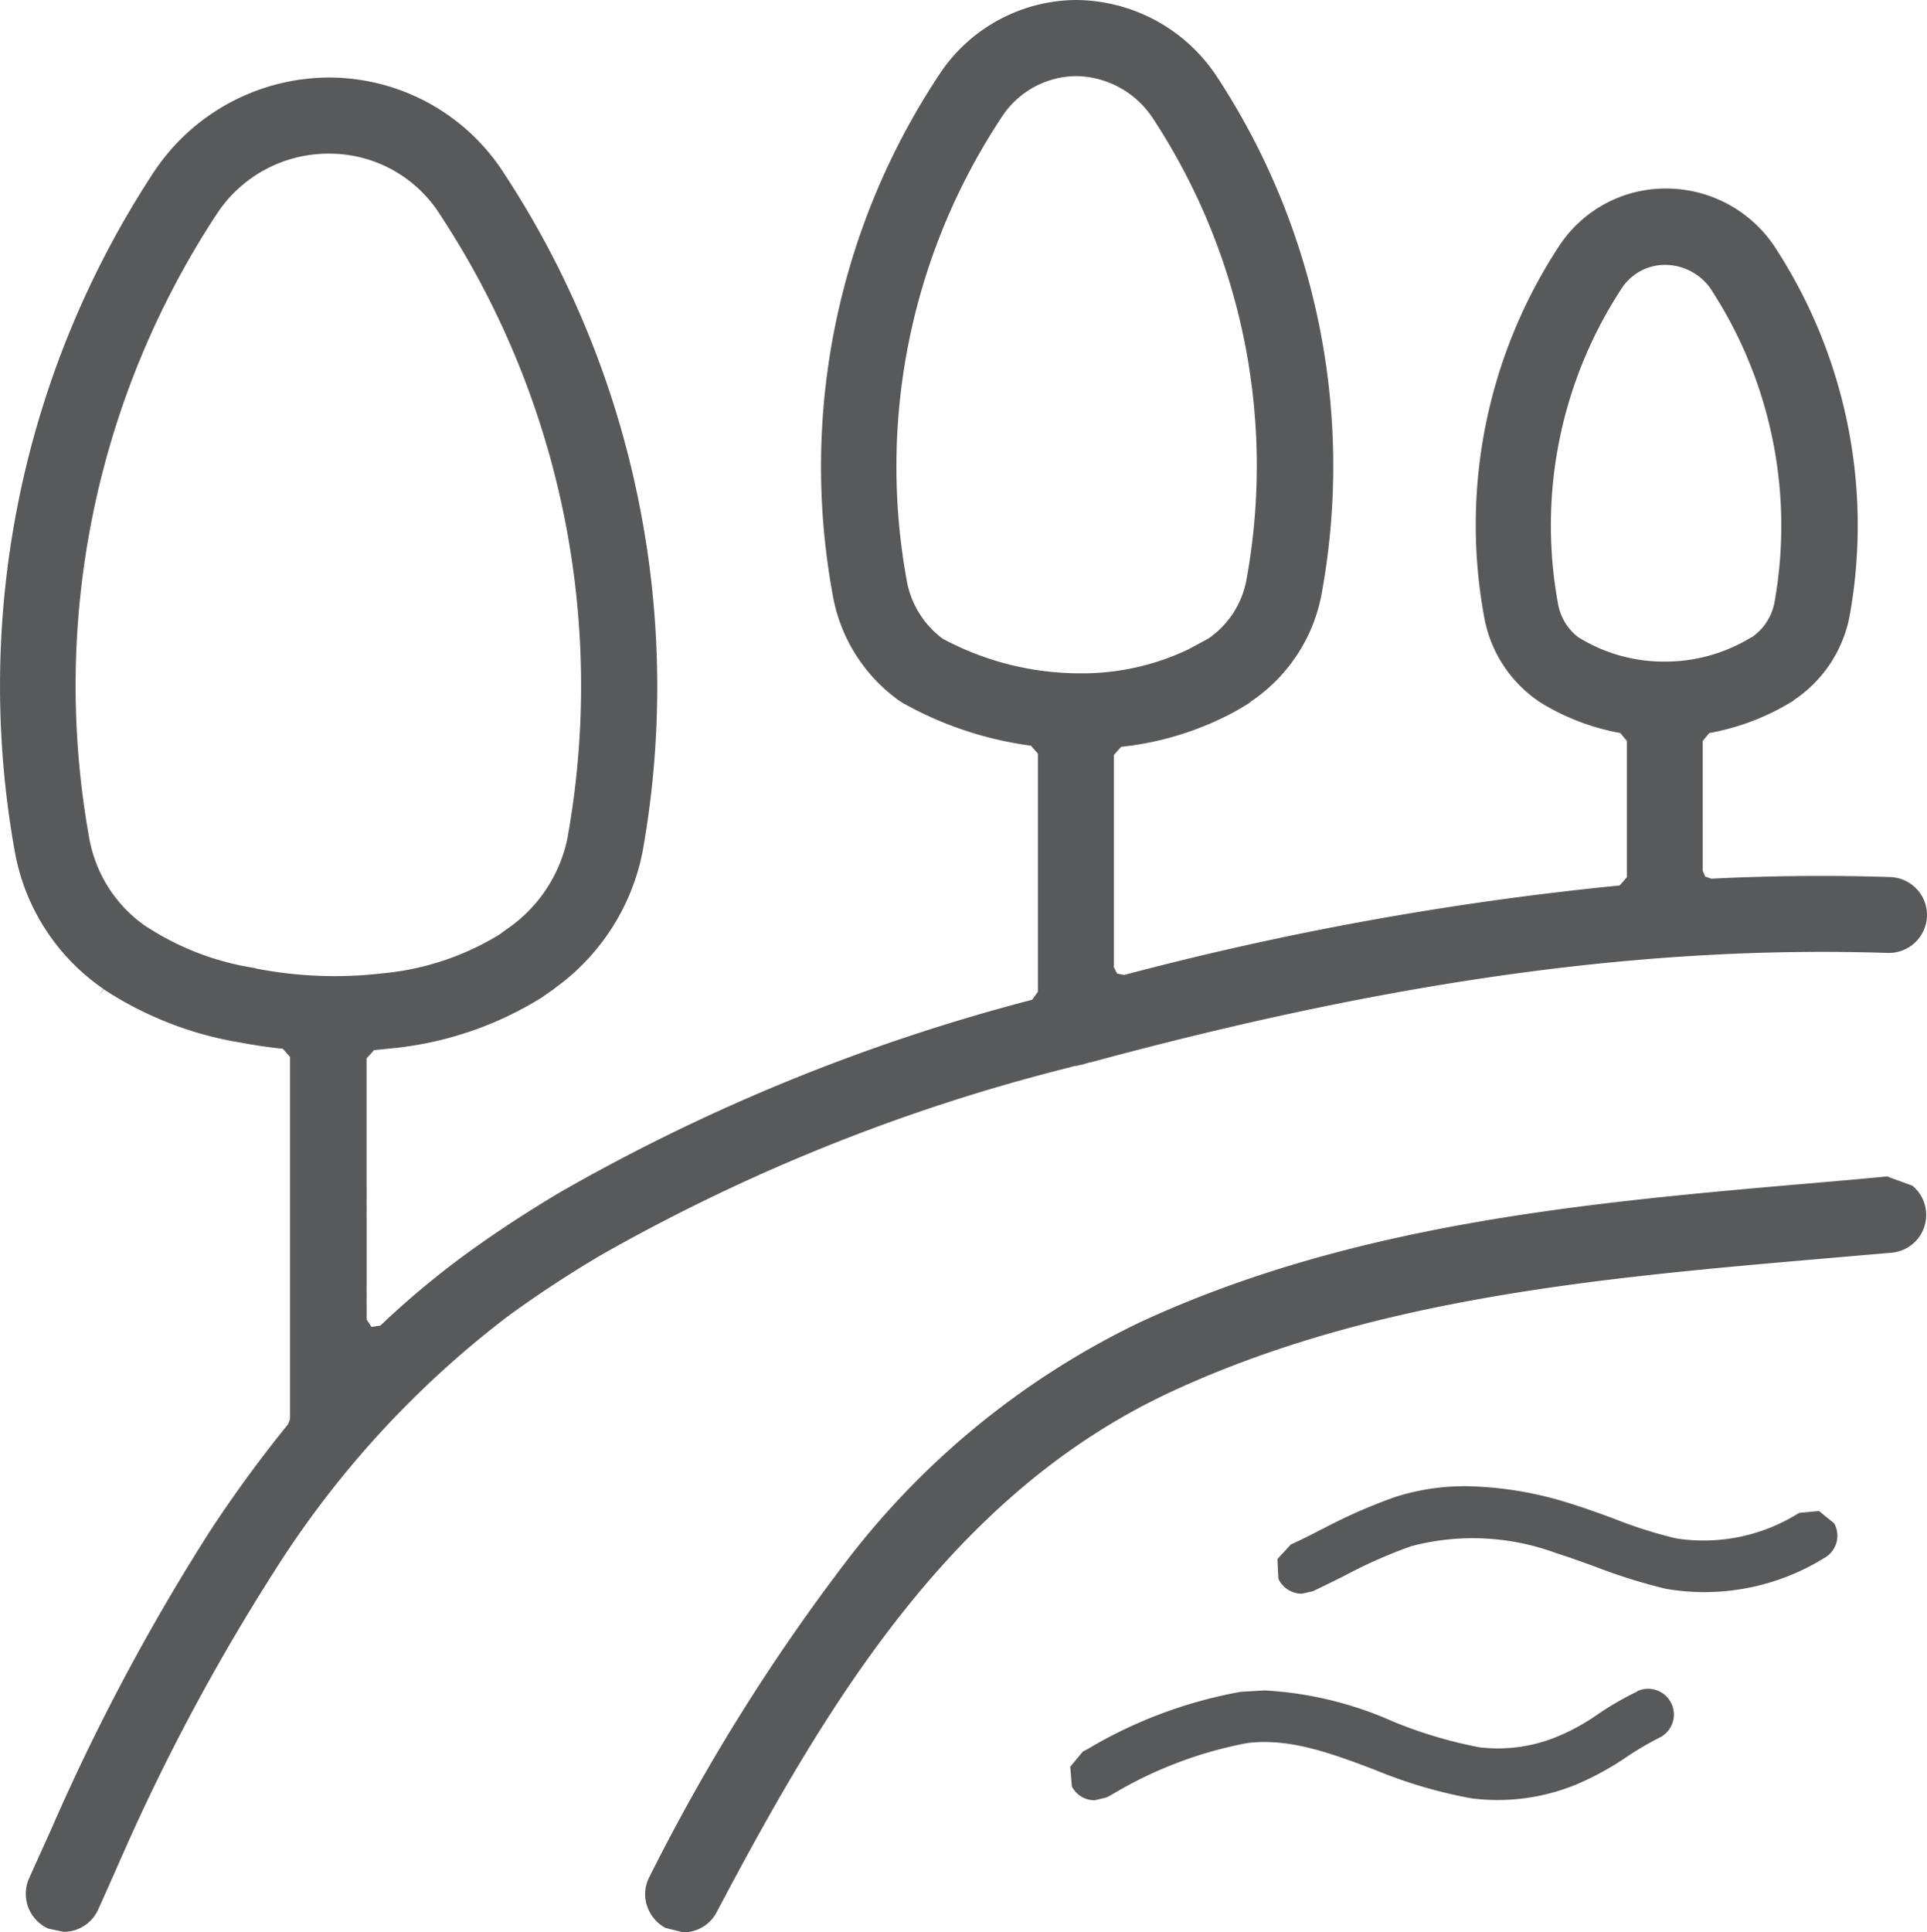 <?xml version="1.0" encoding="UTF-8"?>
<svg xmlns="http://www.w3.org/2000/svg" xmlns:xlink="http://www.w3.org/1999/xlink" id="Group_688" data-name="Group 688" width="82.298" height="82.51" viewBox="0 0 82.298 82.51">
  <defs>
    <clipPath id="clip-path">
      <rect id="Rectangle_383" data-name="Rectangle 383" width="82.298" height="82.51" transform="translate(0 0)" fill="#58595b"></rect>
    </clipPath>
  </defs>
  <g id="Group_688-2" data-name="Group 688" clip-path="url(#clip-path)">
    <path id="Path_321" data-name="Path 321" d="M80.667,50.24h-.15c-.92.09-1.85.17-2.77.25-9.76.84-19.86,1.71-29.06,5.97a34.628,34.628,0,0,0-12.53,10.19,84.438,84.438,0,0,0-8.41,13.47,1.576,1.576,0,0,0-.12,1.24,1.669,1.669,0,0,0,.79.96l.76.19a1.6,1.6,0,0,0,1.43-.86c4.68-8.86,10.04-17.88,19.43-22.23,8.69-4.03,18.49-4.87,27.97-5.69l2.78-.24a1.619,1.619,0,0,0,.89-2.86l-1.04-.38Z" fill="#58595b"></path>
    <path id="Path_322" data-name="Path 322" d="M69.937,72.22a12.782,12.782,0,0,0-1.67.96,8.91,8.91,0,0,1-1.66.93,6.636,6.636,0,0,1-3.42.5,19.193,19.193,0,0,1-3.69-1.1,15.524,15.524,0,0,0-5.49-1.33l-1.02.06a19.541,19.541,0,0,0-6.53,2.44l-.21.11-.54.65.07.84a1.083,1.083,0,0,0,.98.59l.5-.12.21-.11a17.546,17.546,0,0,1,5.79-2.21c1.81-.23,3.58.43,5.46,1.14a20.135,20.135,0,0,0,4.14,1.22,8.817,8.817,0,0,0,4.55-.63,12.5,12.5,0,0,0,2.05-1.13,12.891,12.891,0,0,1,1.39-.82,1.1,1.1,0,0,0-.92-2" fill="#58595b"></path>
    <path id="Path_323" data-name="Path 323" d="M77.677,64.52l-.84.08a7.649,7.649,0,0,1-5.25,1.09,19.092,19.092,0,0,1-2.7-.86c-.58-.21-1.18-.43-1.79-.62a15.492,15.492,0,0,0-4.5-.75,9.782,9.782,0,0,0-3.01.46,23.08,23.08,0,0,0-3.15,1.39h-.01c-.44.23-.86.44-1.3.64l-.57.62.04.84a1.1,1.1,0,0,0,1,.64l.46-.1c.47-.22.93-.45,1.37-.67a20.841,20.841,0,0,1,2.85-1.26,10.292,10.292,0,0,1,6.19.3c.54.17,1.09.37,1.67.58a23.822,23.822,0,0,0,3,.94,9.713,9.713,0,0,0,6.75-1.3,1.092,1.092,0,0,0,.45-1.49l-.65-.53Z" fill="#58595b"></path>
    <path id="Path_324" data-name="Path 324" d="M40.257,27.26l-.04-.02a3.959,3.959,0,0,1-1.5-2.5,27.017,27.017,0,0,1,4.05-19.72,3.83,3.83,0,0,1,3.19-1.77,3.987,3.987,0,0,1,3.26,1.77,27.029,27.029,0,0,1,4.02,19.72,3.892,3.892,0,0,1-1.65,2.54h-.02l-.02.02-.78.42a10.524,10.524,0,0,1-4.65,1.03,12.4,12.4,0,0,1-5.88-1.49M10.917,41.34a11.664,11.664,0,0,1-4.64-1.76h-.02l-.02-.02a5.821,5.821,0,0,1-2.42-3.74A36.659,36.659,0,0,1,9.257,9.14a5.7,5.7,0,0,1,4.8-2.58,5.588,5.588,0,0,1,4.72,2.58,36.6,36.6,0,0,1,5.45,26.69,6.216,6.216,0,0,1-2.49,3.78l-.17.12-.23.17a11.586,11.586,0,0,1-4.99,1.66,17.574,17.574,0,0,1-5.44-.21m56.53-14.13h-.02a2.3,2.3,0,0,1-.88-1.46,18.454,18.454,0,0,1,2.73-13.46,2.208,2.208,0,0,1,1.85-.99,2.385,2.385,0,0,1,1.92.99,18.478,18.478,0,0,1,2.74,13.46,2.326,2.326,0,0,1-.96,1.45H74.8a7.034,7.034,0,0,1-3.71,1.04,6.913,6.913,0,0,1-3.65-1.02M45.957,45.52l.18-.05h.04l.37-.11h.04c13.01-3.52,23.82-5,34.03-4.67a1.629,1.629,0,0,0,1.68-1.57,1.606,1.606,0,0,0-.44-1.16,1.628,1.628,0,0,0-1.13-.51c-2.49-.08-5.06-.06-7.64.07l-.26-.09-.11-.25V31.64L73,31.3a10.244,10.244,0,0,0,3.51-1.33h.01l.04-.03.02-.02.04-.03a5.57,5.57,0,0,0,2.37-3.57,21.733,21.733,0,0,0-3.22-15.82,5.574,5.574,0,0,0-4.62-2.45,5.432,5.432,0,0,0-4.56,2.45,21.683,21.683,0,0,0-3.21,15.81,5.521,5.521,0,0,0,2.27,3.59l.03.02.02.02a9.83,9.83,0,0,0,3.5,1.36l.28.34v5.82l-.31.35a134.09,134.09,0,0,0-21.16,3.82l-.3-.06-.14-.27V32.24l.31-.35a13.124,13.124,0,0,0,4.36-1.25,10.341,10.341,0,0,0,1.14-.64v-.01l.02-.02a7.091,7.091,0,0,0,3.05-4.65,30.283,30.283,0,0,0-4.5-22.08A7.258,7.258,0,0,0,45.977,0a7.051,7.051,0,0,0-5.9,3.24,30.275,30.275,0,0,0-4.53,22.07,7.042,7.042,0,0,0,2.9,4.64h.02l.03.03.11.07h.01a15.281,15.281,0,0,0,5.41,1.79l.3.34V42.35l-.25.34a82.25,82.25,0,0,0-20.09,8.18c-1.47.87-2.89,1.8-4.2,2.76a36.9,36.9,0,0,0-3.54,2.97l-.38.06-.21-.32V45.19l.32-.35.79-.08a14.846,14.846,0,0,0,6.36-2.16l.37-.26.15-.1.02-.02.02-.02a9.416,9.416,0,0,0,3.75-5.8,39.9,39.9,0,0,0-.18-15.09A39.9,39.9,0,0,0,21.5,7.36a8.888,8.888,0,0,0-7.43-4.05,9.015,9.015,0,0,0-7.51,4.05A39.942,39.942,0,0,0,.637,36.39a9.045,9.045,0,0,0,3.77,5.83h.01l-.19.29.14-.19.06-.09v.01a15.1,15.1,0,0,0,5.86,2.28c.58.11,1.18.2,1.79.26l.31.35V60.59l-.08.22a55.409,55.409,0,0,0-3.34,4.57A91.655,91.655,0,0,0,2.2,78.08c-.29.65-.61,1.34-.96,2.13a1.628,1.628,0,0,0,.82,2.14l.66.14a1.619,1.619,0,0,0,1.48-.97c.35-.78.66-1.47.94-2.11a89.633,89.633,0,0,1,6.54-12.26,41.587,41.587,0,0,1,9.99-10.93c1.23-.9,2.55-1.77,3.93-2.59a79.758,79.758,0,0,1,19.83-7.99l.5-.13Z" fill="#58595b"></path>
  </g>
</svg>
